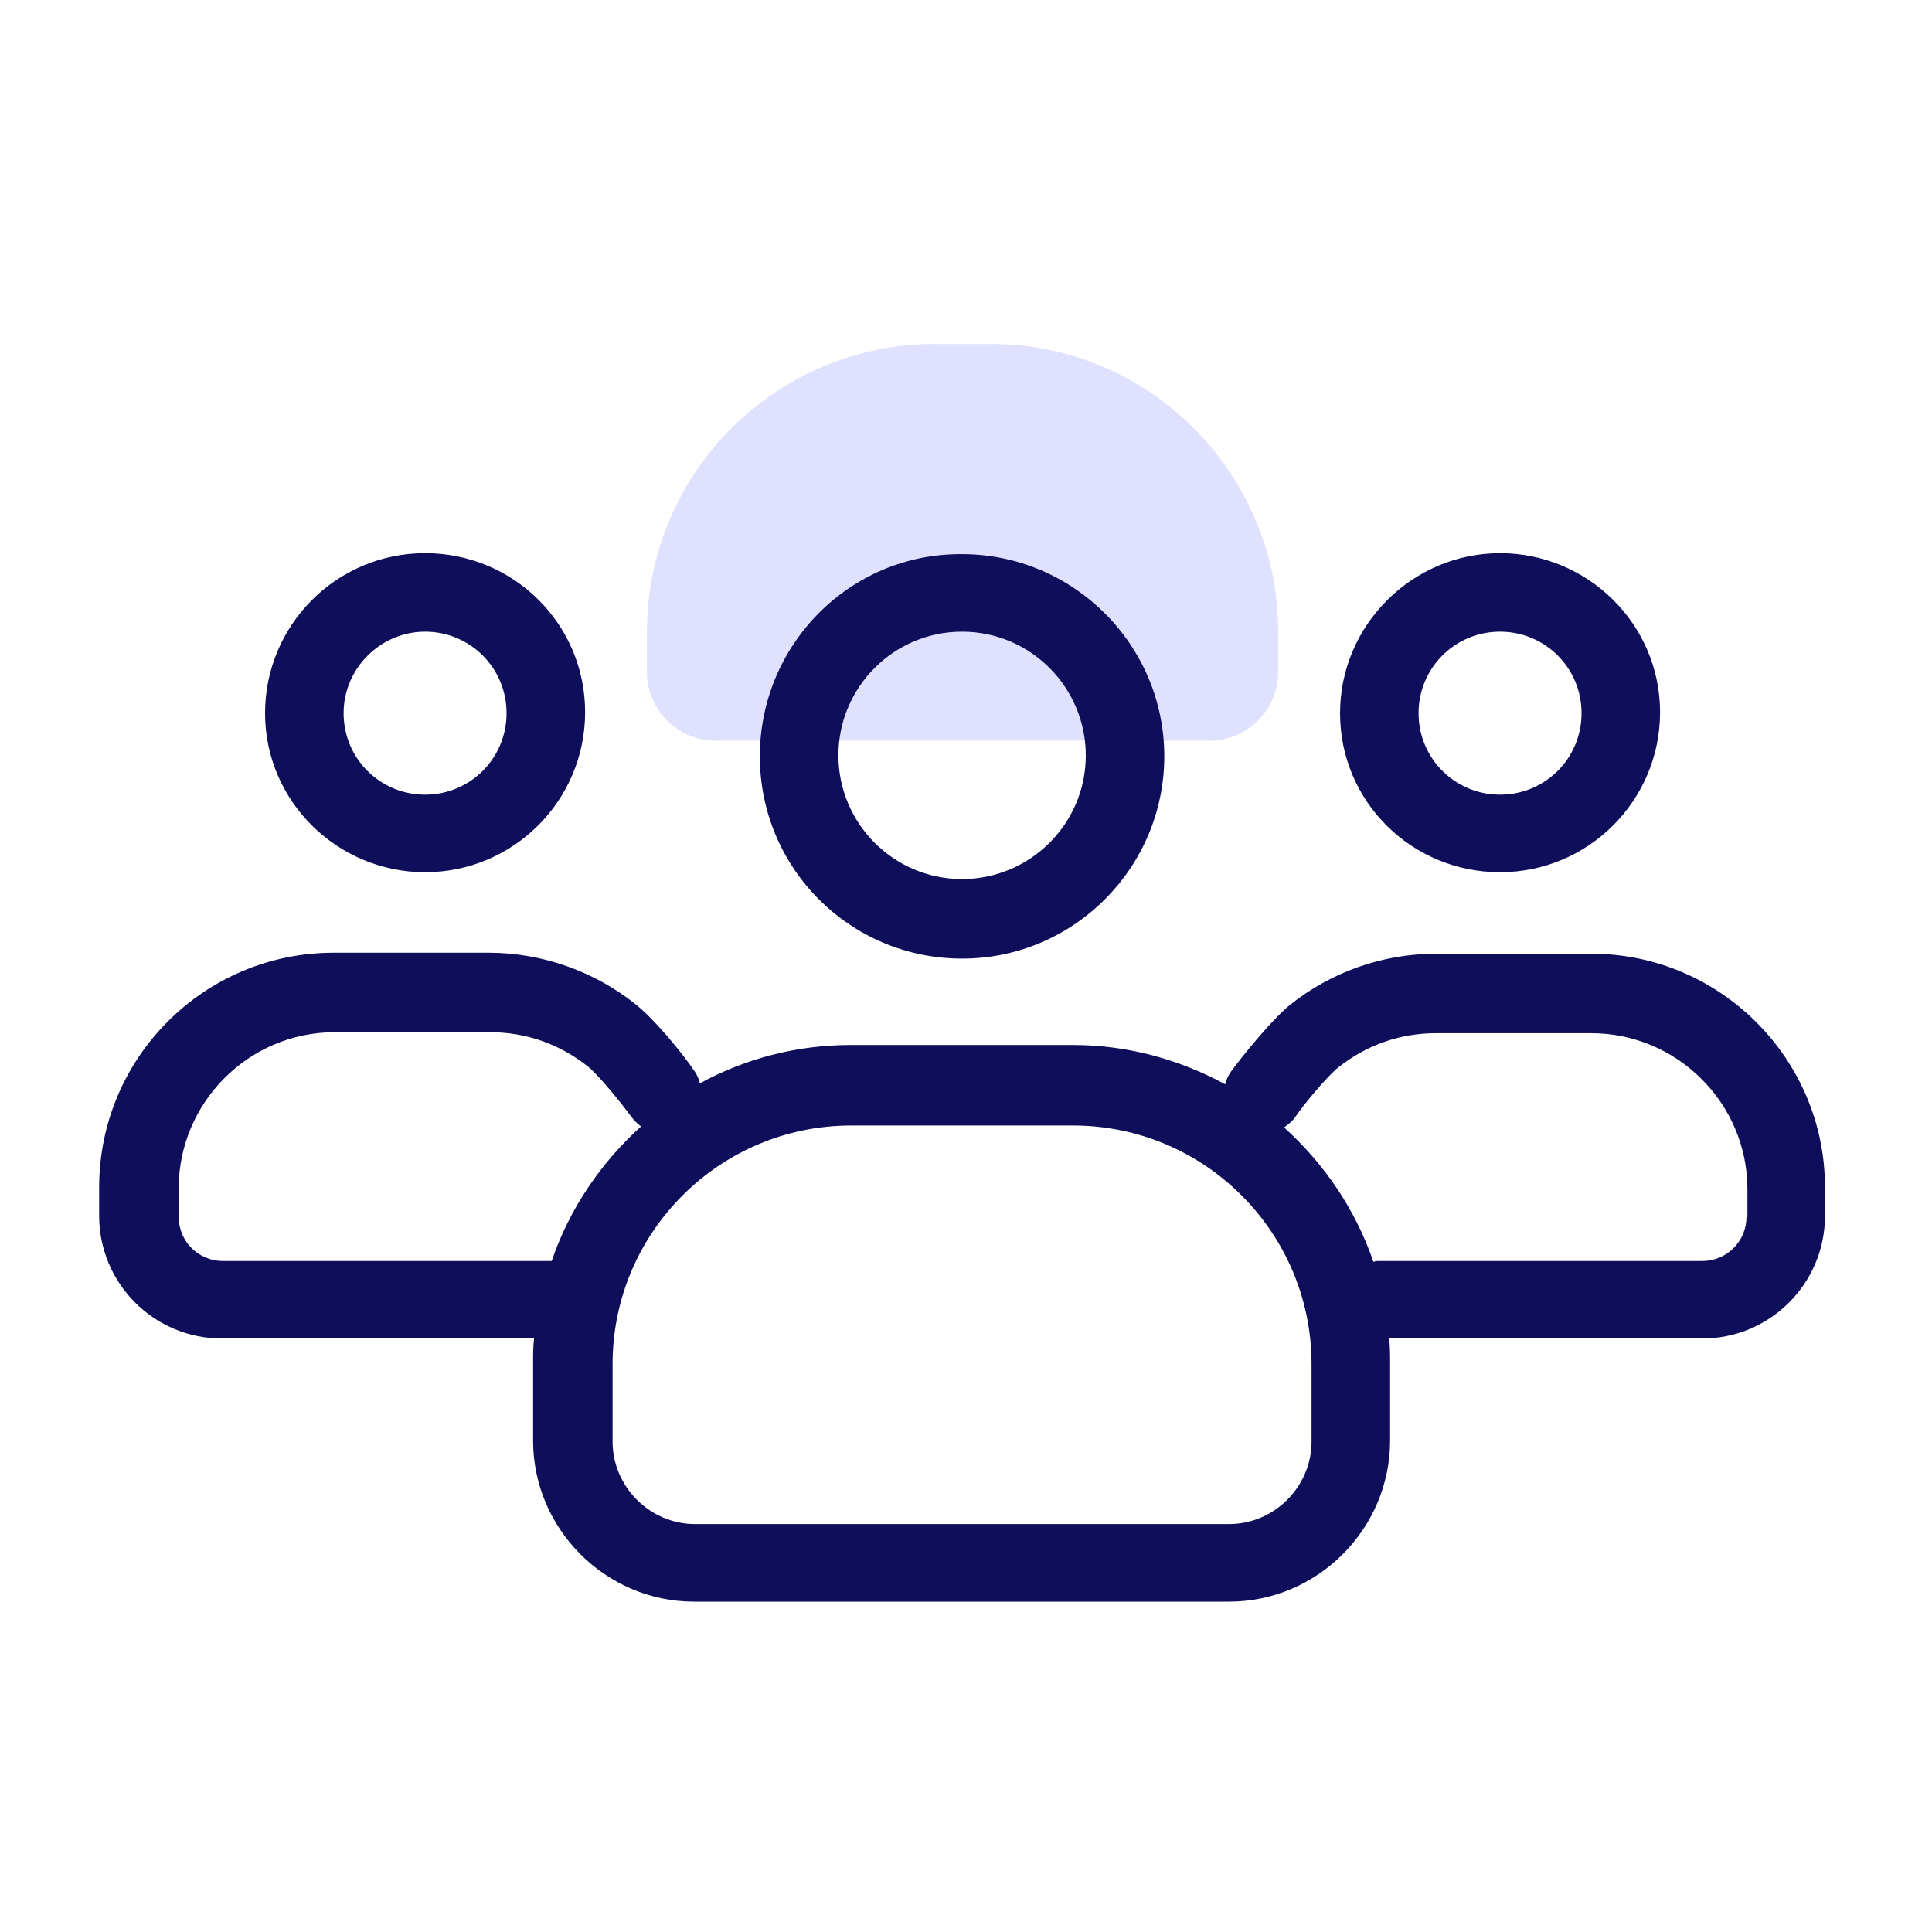 <svg width="41" height="41" viewBox="0 0 41 41" fill="none" xmlns="http://www.w3.org/2000/svg">
<path fill-rule="evenodd" clip-rule="evenodd" d="M19.833 7.301H21.042C24.396 7.301 27.125 10.051 27.125 13.405V14.26C27.125 15.051 26.479 15.718 25.667 15.718H15.188C14.396 15.718 13.729 15.072 13.729 14.26V13.405C13.729 10.03 16.479 7.301 19.833 7.301Z" fill="#E0E0FF"/>
<path fill-rule="evenodd" clip-rule="evenodd" d="M12.417 15.114C12.417 16.989 10.896 18.51 9.021 18.51C7.167 18.51 5.625 17.01 5.625 15.135C5.625 13.26 7.146 11.739 9.021 11.739C10.896 11.739 12.417 13.239 12.417 15.114ZM10.75 15.135C10.75 14.176 9.979 13.405 9.021 13.405C8.083 13.405 7.292 14.176 7.292 15.135C7.292 16.093 8.063 16.864 9.021 16.864C9.979 16.864 10.75 16.093 10.75 15.135ZM30.479 20.239H33.771C36.5 20.239 38.729 22.468 38.729 25.197V25.801C38.729 27.239 37.563 28.405 36.125 28.405H29.479C29.5 28.572 29.5 28.76 29.5 28.926V28.926V30.572C29.5 32.447 27.958 33.989 26.083 33.989H14.729C12.854 33.989 11.313 32.447 11.313 30.572V28.926C11.313 28.76 11.313 28.572 11.333 28.405H4.708C3.271 28.405 2.104 27.239 2.104 25.801V25.197C2.104 22.447 4.333 20.218 7.083 20.218H10.375C11.5 20.218 12.625 20.614 13.5 21.322C13.917 21.655 14.521 22.405 14.729 22.718C14.792 22.801 14.833 22.905 14.854 22.989C15.813 22.468 16.896 22.176 18.063 22.176H22.771C23.938 22.176 25.042 22.489 26 23.01C26.021 22.926 26.063 22.822 26.125 22.739C26.354 22.426 26.958 21.676 27.354 21.343C28.229 20.635 29.333 20.239 30.479 20.239ZM4.729 26.76H11.583H11.708C12.083 25.655 12.75 24.676 13.604 23.905C13.521 23.843 13.458 23.78 13.396 23.697C13.167 23.385 12.688 22.801 12.479 22.635C11.875 22.155 11.167 21.905 10.396 21.905H7.104C5.271 21.905 3.792 23.405 3.792 25.218V25.822C3.792 26.343 4.208 26.76 4.729 26.76ZM26.083 32.343C27.042 32.343 27.833 31.551 27.833 30.593V28.947C27.833 26.155 25.563 23.885 22.771 23.885H18.063C15.271 23.885 13 26.155 13 28.947V30.593C13 31.551 13.792 32.343 14.75 32.343H26.083ZM36.125 26.76C36.646 26.76 37.063 26.343 37.063 25.822H37.083V25.239C37.083 23.405 35.583 21.926 33.771 21.926H30.479C29.708 21.926 29 22.176 28.396 22.655C28.188 22.822 27.688 23.405 27.479 23.718C27.417 23.801 27.333 23.864 27.25 23.926C28.104 24.697 28.771 25.676 29.146 26.78C29.188 26.76 29.229 26.76 29.271 26.76H36.125ZM31.833 18.51C33.708 18.51 35.229 16.989 35.229 15.114C35.229 13.239 33.688 11.739 31.833 11.739C29.979 11.739 28.438 13.26 28.438 15.135C28.438 17.01 29.958 18.51 31.833 18.51ZM31.833 13.405C32.792 13.405 33.563 14.176 33.563 15.135C33.563 16.093 32.792 16.864 31.833 16.864C30.875 16.864 30.104 16.093 30.104 15.135C30.104 14.176 30.875 13.405 31.833 13.405ZM24.708 16.051C24.708 18.405 22.792 20.343 20.417 20.343C18.042 20.343 16.125 18.426 16.125 16.051C16.125 13.676 18.042 11.739 20.417 11.76C22.771 11.76 24.708 13.676 24.708 16.051ZM23.042 16.03C23.042 14.593 21.875 13.405 20.417 13.405C18.958 13.405 17.792 14.593 17.792 16.03C17.792 17.468 18.958 18.655 20.417 18.655C21.854 18.655 23.042 17.489 23.042 16.03Z" fill="#0F0E5B"/>
</svg>
